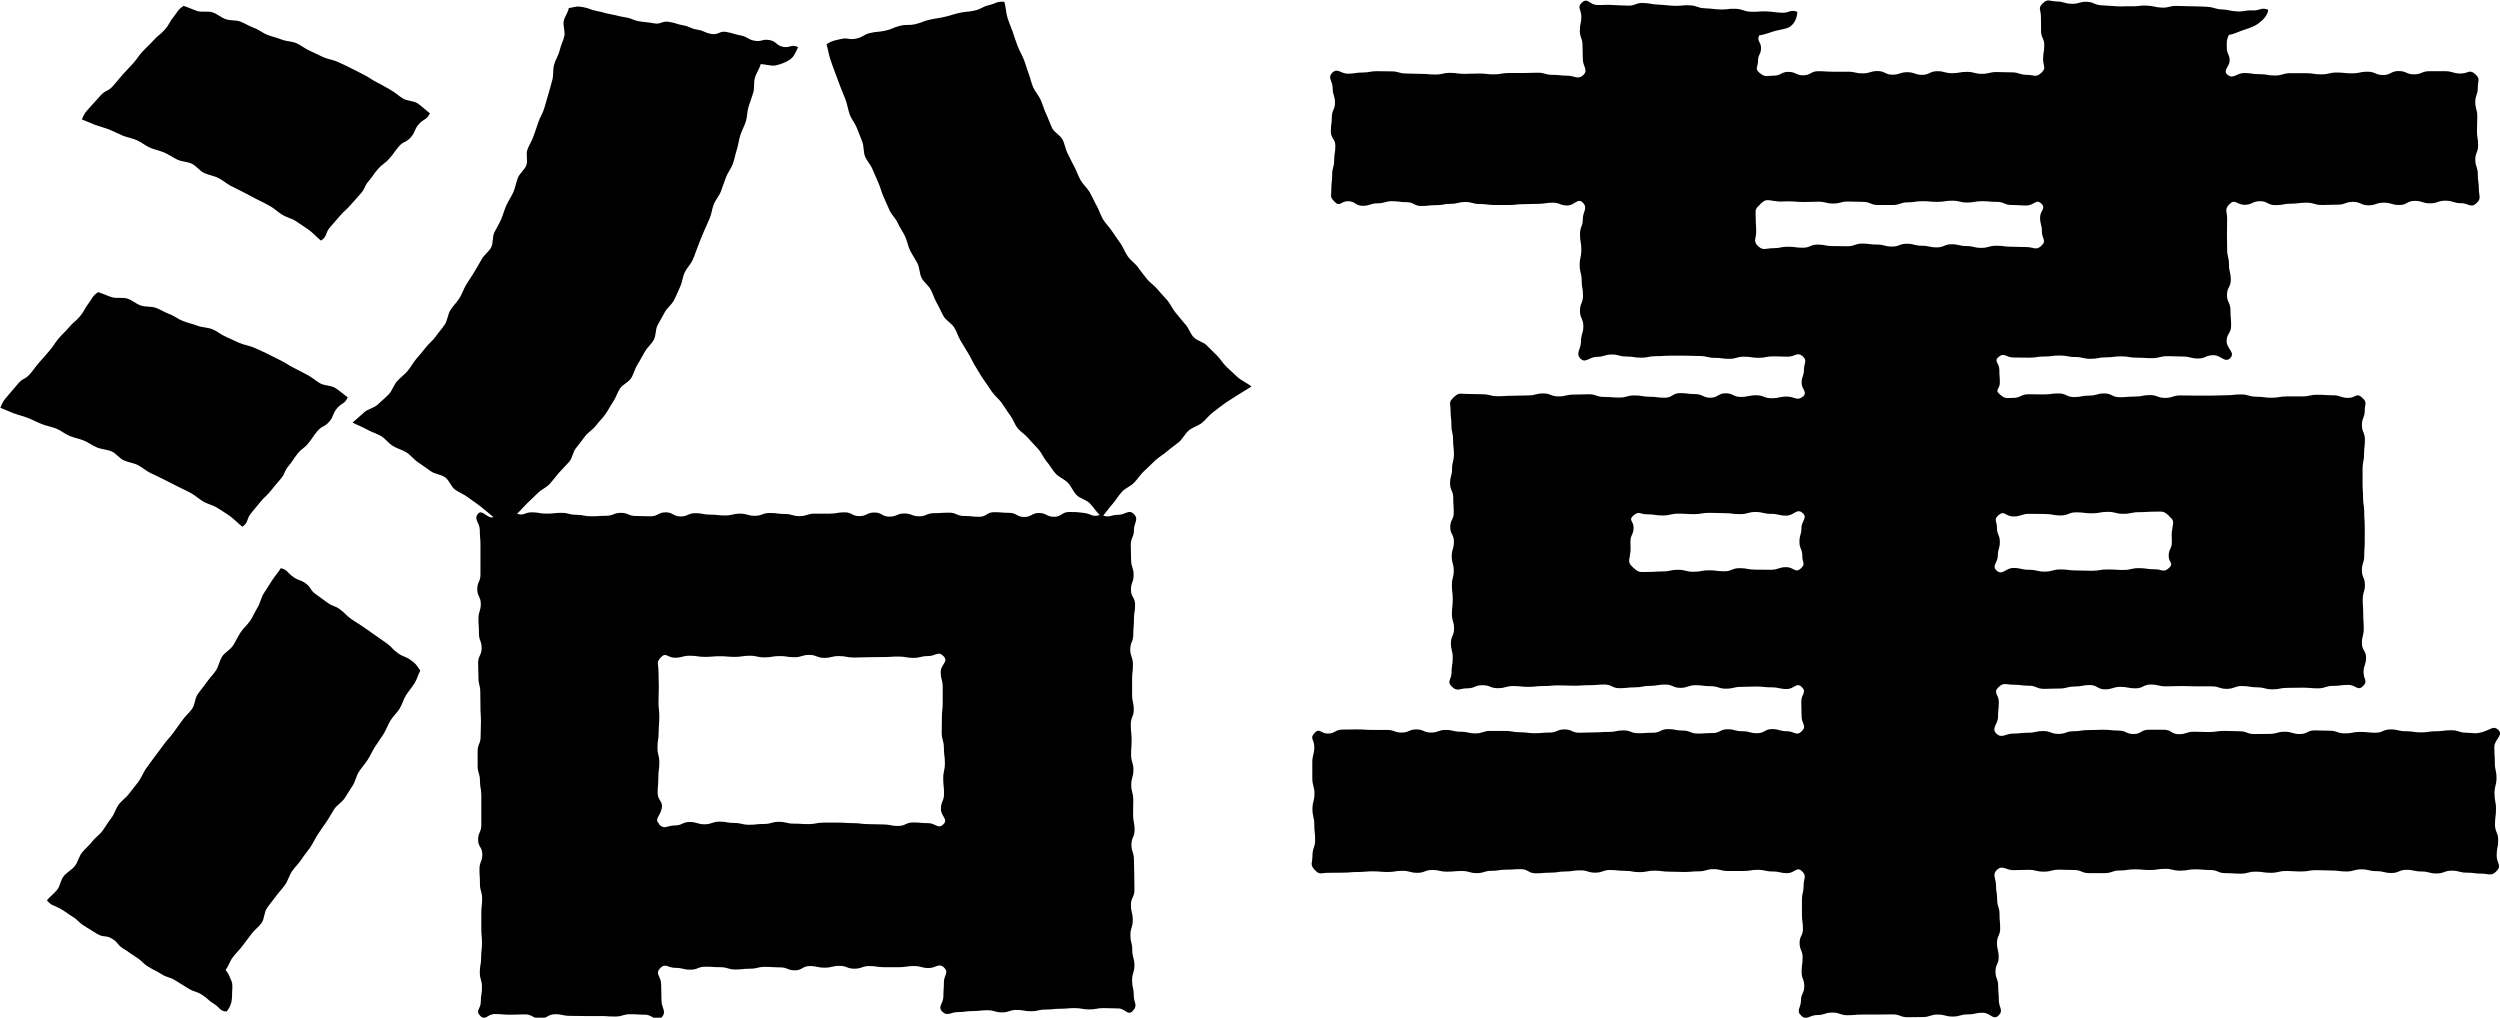<svg width="113" height="46" viewBox="0 0 113 46" fill="none" xmlns="http://www.w3.org/2000/svg">
<g clip-path="url(#clip0_169_1270)">
<path d="M4.446 13.21C4.657 13.27 4.839 13.367 5.057 13.435C5.276 13.502 5.533 13.427 5.752 13.495C5.971 13.562 6.144 13.734 6.363 13.809C6.582 13.884 6.831 13.839 7.043 13.914C7.254 13.989 7.45 14.123 7.662 14.198C7.873 14.273 8.054 14.43 8.273 14.512C8.492 14.595 8.711 14.64 8.922 14.722C9.134 14.804 9.383 14.797 9.594 14.879C9.805 14.961 9.987 15.126 10.198 15.216C10.409 15.306 10.606 15.411 10.817 15.5C11.028 15.59 11.262 15.62 11.474 15.71C11.685 15.8 11.889 15.897 12.093 15.994C12.296 16.092 12.5 16.204 12.704 16.301C12.908 16.398 13.097 16.541 13.3 16.638C13.504 16.735 13.708 16.855 13.904 16.952C14.108 17.057 14.282 17.222 14.47 17.327C14.674 17.439 14.954 17.416 15.142 17.529C15.346 17.648 15.542 17.843 15.716 17.955C15.588 18.27 15.452 18.195 15.233 18.457C15.014 18.719 15.104 18.794 14.886 19.055C14.667 19.317 14.561 19.228 14.342 19.49C14.123 19.752 14.153 19.774 13.934 20.036C13.716 20.298 13.655 20.253 13.444 20.515C13.232 20.777 13.263 20.799 13.044 21.061C12.825 21.323 12.908 21.383 12.689 21.645C12.47 21.907 12.463 21.9 12.251 22.169C12.04 22.439 12.002 22.409 11.783 22.671C11.564 22.933 11.564 22.933 11.345 23.202C11.126 23.471 11.24 23.621 10.953 23.808C10.787 23.681 10.56 23.442 10.364 23.307C10.19 23.187 10.002 23.067 9.798 22.94C9.617 22.828 9.375 22.783 9.179 22.663C8.99 22.551 8.824 22.394 8.62 22.281C8.417 22.169 8.22 22.087 8.016 21.982C7.813 21.877 7.616 21.78 7.413 21.675C7.209 21.57 7.013 21.48 6.809 21.383C6.605 21.286 6.439 21.129 6.235 21.024C6.031 20.919 5.797 20.904 5.593 20.807C5.39 20.71 5.246 20.493 5.042 20.403C4.839 20.313 4.589 20.313 4.378 20.223C4.167 20.133 3.986 19.991 3.782 19.909C3.578 19.826 3.344 19.789 3.133 19.699C2.921 19.609 2.748 19.452 2.536 19.37C2.325 19.288 2.099 19.25 1.887 19.168C1.676 19.085 1.472 18.973 1.261 18.891C1.049 18.808 0.823 18.756 0.619 18.681C0.415 18.606 0.226 18.509 0.015 18.434C0.136 18.12 0.159 18.12 0.377 17.858C0.596 17.596 0.596 17.596 0.823 17.334C1.049 17.072 1.147 17.154 1.366 16.892C1.585 16.631 1.57 16.616 1.797 16.354C2.023 16.092 2.031 16.099 2.249 15.837C2.468 15.575 2.438 15.553 2.657 15.291C2.876 15.029 2.906 15.051 3.125 14.789C3.344 14.527 3.389 14.565 3.616 14.295C3.842 14.026 3.789 13.989 4.001 13.712C4.212 13.435 4.159 13.397 4.446 13.195V13.21ZM2.121 40.693C2.265 40.521 2.423 40.409 2.574 40.229C2.725 40.05 2.733 39.788 2.876 39.608C3.019 39.428 3.238 39.324 3.382 39.144C3.525 38.964 3.563 38.717 3.706 38.538C3.85 38.358 4.031 38.216 4.167 38.036C4.303 37.857 4.506 37.73 4.642 37.542C4.778 37.355 4.884 37.161 5.027 36.981C5.171 36.801 5.224 36.562 5.359 36.375C5.495 36.188 5.699 36.06 5.835 35.873C5.971 35.686 6.122 35.522 6.258 35.334C6.394 35.147 6.469 34.93 6.597 34.743C6.726 34.556 6.869 34.384 6.997 34.197C7.126 34.01 7.277 33.837 7.405 33.65C7.533 33.463 7.707 33.306 7.835 33.119C7.964 32.932 8.107 32.752 8.235 32.565C8.364 32.378 8.545 32.228 8.681 32.041C8.817 31.854 8.802 31.577 8.93 31.39C9.058 31.203 9.209 31.031 9.337 30.844C9.466 30.657 9.632 30.499 9.76 30.305C9.888 30.11 9.919 29.863 10.04 29.676C10.16 29.489 10.409 29.369 10.53 29.182C10.651 28.995 10.749 28.778 10.87 28.591C10.991 28.404 11.179 28.247 11.308 28.059C11.436 27.872 11.519 27.655 11.64 27.461C11.761 27.266 11.798 27.019 11.919 26.825C12.04 26.63 12.168 26.443 12.289 26.248C12.41 26.054 12.576 25.874 12.697 25.679C13.006 25.769 12.968 25.866 13.232 26.061C13.497 26.256 13.55 26.181 13.814 26.368C14.078 26.555 14.002 26.667 14.267 26.854C14.531 27.041 14.531 27.041 14.795 27.236C15.059 27.431 15.112 27.356 15.376 27.55C15.64 27.745 15.61 27.79 15.874 27.977C16.139 28.164 16.154 28.149 16.418 28.336C16.682 28.523 16.69 28.516 16.954 28.711C17.218 28.905 17.226 28.89 17.49 29.085C17.754 29.279 17.716 29.332 17.98 29.519C18.245 29.706 18.297 29.646 18.562 29.833C18.826 30.02 18.803 30.043 18.999 30.312C18.886 30.507 18.864 30.679 18.743 30.874C18.622 31.068 18.471 31.233 18.35 31.427C18.23 31.622 18.177 31.847 18.056 32.041C17.935 32.236 17.754 32.386 17.641 32.58C17.527 32.775 17.452 32.992 17.331 33.186C17.21 33.381 17.075 33.561 16.954 33.748C16.833 33.935 16.742 34.152 16.622 34.339C16.501 34.526 16.342 34.698 16.222 34.885C16.101 35.072 16.063 35.319 15.942 35.507C15.822 35.694 15.701 35.888 15.58 36.075C15.459 36.263 15.225 36.39 15.104 36.577C14.984 36.764 14.878 36.966 14.75 37.153C14.621 37.34 14.493 37.52 14.365 37.715C14.236 37.909 14.153 38.111 14.025 38.298C13.897 38.485 13.746 38.657 13.625 38.845C13.504 39.032 13.331 39.189 13.202 39.376C13.074 39.563 13.021 39.795 12.893 39.982C12.764 40.169 12.598 40.334 12.47 40.514C12.342 40.693 12.191 40.865 12.062 41.053C11.934 41.24 11.957 41.524 11.828 41.711C11.7 41.898 11.496 42.033 11.368 42.213C11.24 42.392 11.089 42.572 10.96 42.752C10.832 42.931 10.658 43.088 10.523 43.268C10.387 43.448 10.326 43.672 10.198 43.844C10.326 43.994 10.387 44.166 10.455 44.323C10.538 44.518 10.492 44.698 10.492 44.855C10.492 45.191 10.477 45.431 10.243 45.723C9.904 45.693 9.972 45.558 9.677 45.379C9.383 45.199 9.42 45.147 9.134 44.967C8.847 44.787 8.802 44.855 8.507 44.675C8.213 44.495 8.213 44.495 7.926 44.316C7.639 44.136 7.586 44.211 7.299 44.031C7.013 43.852 6.99 43.874 6.703 43.695C6.416 43.515 6.454 43.455 6.16 43.268C5.865 43.081 5.88 43.066 5.586 42.886C5.291 42.707 5.359 42.609 5.065 42.43C4.771 42.25 4.688 42.392 4.393 42.213C4.099 42.033 4.099 42.033 3.812 41.853C3.525 41.674 3.555 41.606 3.269 41.427C2.982 41.247 2.989 41.217 2.687 41.053C2.385 40.888 2.34 40.955 2.114 40.686L2.121 40.693ZM8.288 0.262C8.5 0.329 8.681 0.419 8.9 0.494C9.119 0.569 9.375 0.486 9.594 0.554C9.813 0.621 9.987 0.793 10.206 0.868C10.424 0.943 10.666 0.898 10.877 0.98C11.089 1.063 11.277 1.19 11.489 1.265C11.7 1.34 11.881 1.497 12.093 1.579C12.304 1.661 12.53 1.706 12.734 1.789C12.938 1.871 13.195 1.864 13.399 1.953C13.602 2.043 13.784 2.2 13.995 2.29C14.206 2.38 14.402 2.492 14.606 2.582C14.81 2.672 15.052 2.702 15.255 2.792C15.459 2.881 15.671 2.986 15.867 3.083C16.063 3.181 16.274 3.293 16.471 3.39C16.667 3.488 16.856 3.637 17.059 3.735C17.263 3.832 17.46 3.959 17.656 4.064C17.86 4.176 18.026 4.341 18.214 4.453C18.418 4.573 18.69 4.55 18.871 4.67C19.067 4.797 19.256 4.992 19.43 5.119C19.294 5.434 19.158 5.351 18.931 5.613C18.705 5.875 18.796 5.943 18.569 6.205C18.343 6.467 18.237 6.369 18.018 6.631C17.799 6.893 17.822 6.916 17.595 7.17C17.369 7.425 17.316 7.38 17.09 7.634C16.863 7.889 16.893 7.919 16.674 8.173C16.456 8.427 16.524 8.495 16.305 8.749C16.086 9.004 16.071 9.004 15.852 9.258C15.633 9.513 15.595 9.49 15.369 9.752C15.142 10.014 15.142 10.014 14.916 10.276C14.689 10.538 14.803 10.688 14.508 10.875C14.342 10.748 14.123 10.501 13.927 10.366C13.753 10.246 13.565 10.119 13.368 9.992C13.187 9.872 12.953 9.827 12.757 9.707C12.568 9.595 12.41 9.43 12.213 9.318C12.017 9.206 11.821 9.116 11.617 9.011C11.413 8.906 11.225 8.809 11.021 8.697C10.817 8.585 10.621 8.502 10.424 8.398C10.228 8.293 10.062 8.136 9.858 8.038C9.654 7.941 9.42 7.911 9.217 7.814C9.013 7.716 8.877 7.499 8.673 7.402C8.469 7.305 8.22 7.312 8.016 7.215C7.813 7.118 7.631 6.983 7.42 6.893C7.209 6.803 6.982 6.766 6.779 6.676C6.575 6.586 6.394 6.429 6.19 6.339C5.986 6.249 5.752 6.212 5.548 6.13C5.344 6.047 5.141 5.935 4.929 5.853C4.718 5.77 4.499 5.718 4.295 5.643C4.091 5.568 3.903 5.471 3.699 5.396C3.835 5.082 3.857 5.082 4.084 4.827C4.31 4.573 4.318 4.573 4.544 4.318C4.771 4.064 4.876 4.146 5.103 3.892C5.329 3.637 5.322 3.622 5.548 3.368C5.775 3.113 5.79 3.121 6.016 2.866C6.243 2.612 6.212 2.582 6.446 2.328C6.68 2.073 6.703 2.088 6.929 1.834C7.156 1.579 7.201 1.609 7.435 1.355C7.669 1.1 7.616 1.048 7.835 0.778C8.054 0.509 8.009 0.464 8.296 0.269L8.288 0.262ZM49.706 23.277C49.54 23.127 49.412 22.895 49.246 22.738C49.08 22.581 48.816 22.536 48.657 22.371C48.499 22.206 48.416 21.974 48.265 21.817C48.114 21.66 47.865 21.57 47.714 21.406C47.563 21.241 47.457 21.031 47.314 20.867C47.17 20.702 47.087 20.478 46.936 20.305C46.785 20.133 46.627 19.984 46.483 19.811C46.34 19.639 46.129 19.52 45.993 19.347C45.857 19.175 45.789 18.943 45.653 18.764C45.517 18.584 45.404 18.389 45.276 18.21C45.147 18.03 44.959 17.888 44.83 17.701C44.702 17.514 44.581 17.327 44.453 17.147C44.324 16.967 44.219 16.765 44.098 16.578C43.977 16.391 43.894 16.181 43.773 15.987C43.653 15.792 43.547 15.605 43.426 15.411C43.305 15.216 43.252 14.999 43.132 14.804C43.011 14.61 42.769 14.497 42.656 14.303C42.543 14.108 42.46 13.899 42.347 13.704C42.233 13.509 42.173 13.285 42.067 13.09C41.962 12.896 41.75 12.754 41.652 12.552C41.554 12.349 41.569 12.095 41.464 11.893C41.358 11.691 41.23 11.511 41.131 11.309C41.033 11.107 41.003 10.875 40.905 10.673C40.807 10.471 40.671 10.291 40.58 10.082C40.49 9.872 40.301 9.715 40.211 9.513C40.12 9.311 40.029 9.101 39.939 8.899C39.848 8.697 39.795 8.472 39.705 8.27C39.614 8.068 39.524 7.859 39.441 7.657C39.358 7.454 39.184 7.275 39.101 7.073C39.018 6.871 39.056 6.609 38.973 6.399C38.89 6.19 38.806 5.98 38.724 5.77C38.641 5.561 38.482 5.381 38.407 5.172C38.331 4.962 38.301 4.73 38.225 4.521C38.15 4.311 38.052 4.109 37.976 3.899C37.901 3.69 37.818 3.48 37.742 3.271C37.667 3.061 37.584 2.851 37.516 2.634C37.448 2.417 37.425 2.208 37.357 1.998C37.652 1.819 37.667 1.849 37.999 1.766C38.331 1.684 38.361 1.819 38.701 1.744C39.041 1.669 39.01 1.564 39.343 1.489C39.675 1.414 39.69 1.459 40.022 1.385C40.354 1.31 40.346 1.25 40.678 1.167C41.011 1.085 41.033 1.167 41.365 1.093C41.698 1.018 41.69 0.965 42.022 0.891C42.354 0.816 42.362 0.838 42.694 0.763C43.026 0.688 43.026 0.659 43.358 0.584C43.69 0.509 43.706 0.554 44.045 0.479C44.385 0.404 44.362 0.314 44.702 0.232C45.041 0.15 45.049 0.052 45.396 0.082C45.464 0.292 45.472 0.591 45.54 0.808C45.608 1.025 45.698 1.22 45.774 1.437C45.849 1.654 45.91 1.864 45.993 2.073C46.076 2.283 46.189 2.477 46.272 2.679C46.355 2.881 46.408 3.106 46.491 3.316C46.574 3.525 46.612 3.75 46.702 3.952C46.793 4.154 46.959 4.326 47.049 4.535C47.14 4.745 47.193 4.962 47.291 5.164C47.389 5.366 47.457 5.583 47.555 5.785C47.653 5.988 47.917 6.107 48.023 6.302C48.129 6.496 48.151 6.736 48.257 6.938C48.363 7.14 48.453 7.342 48.559 7.537C48.665 7.731 48.733 7.956 48.846 8.151C48.959 8.345 49.14 8.495 49.254 8.689C49.367 8.884 49.45 9.094 49.563 9.288C49.676 9.483 49.737 9.707 49.85 9.902C49.963 10.097 50.137 10.254 50.258 10.441C50.378 10.628 50.514 10.808 50.642 10.995C50.771 11.182 50.846 11.399 50.975 11.586C51.103 11.773 51.307 11.9 51.435 12.08C51.563 12.26 51.707 12.439 51.843 12.611C51.978 12.784 52.19 12.911 52.326 13.083C52.462 13.255 52.628 13.412 52.771 13.584C52.914 13.757 52.998 13.973 53.148 14.146C53.3 14.318 53.428 14.497 53.579 14.662C53.73 14.827 53.798 15.074 53.949 15.238C54.1 15.403 54.379 15.448 54.538 15.605C54.696 15.762 54.855 15.919 55.013 16.077C55.172 16.234 55.285 16.443 55.451 16.593C55.617 16.743 55.775 16.9 55.941 17.05C56.108 17.199 56.394 17.327 56.568 17.469C56.387 17.589 56.123 17.738 55.926 17.866C55.745 17.993 55.549 18.098 55.36 18.232C55.172 18.367 55.005 18.502 54.817 18.644C54.628 18.786 54.507 18.973 54.326 19.115C54.145 19.258 53.903 19.31 53.73 19.46C53.556 19.609 53.458 19.841 53.284 19.984C53.111 20.126 52.922 20.253 52.748 20.403C52.575 20.552 52.371 20.665 52.205 20.822C52.039 20.979 51.88 21.144 51.714 21.293C51.548 21.443 51.428 21.645 51.269 21.81C51.111 21.974 50.869 22.064 50.718 22.221C50.559 22.394 50.446 22.596 50.303 22.76C50.144 22.94 50.001 23.142 49.865 23.307C50.182 23.404 50.205 23.269 50.544 23.269C50.884 23.269 51.02 23 51.254 23.239C51.488 23.479 51.254 23.621 51.254 23.958C51.254 24.295 51.111 24.295 51.111 24.631C51.111 24.968 51.126 24.968 51.126 25.305C51.126 25.642 51.239 25.642 51.239 25.986C51.239 26.331 51.118 26.323 51.118 26.66C51.118 26.997 51.307 26.997 51.307 27.333C51.307 27.67 51.254 27.67 51.254 28.007C51.254 28.344 51.224 28.344 51.224 28.681C51.224 29.017 51.088 29.017 51.088 29.354C51.088 29.691 51.209 29.691 51.209 30.035C51.209 30.38 51.171 30.372 51.171 30.716C51.171 31.061 51.171 31.053 51.171 31.398C51.171 31.742 51.246 31.734 51.246 32.071C51.246 32.408 51.111 32.408 51.111 32.752C51.111 33.096 51.148 33.089 51.148 33.433C51.148 33.778 51.126 33.77 51.126 34.114C51.126 34.459 51.231 34.451 51.231 34.795C51.231 35.14 51.133 35.132 51.133 35.477C51.133 35.821 51.224 35.813 51.224 36.158C51.224 36.502 51.216 36.495 51.216 36.831C51.216 37.168 51.284 37.168 51.284 37.505C51.284 37.842 51.141 37.842 51.141 38.178C51.141 38.515 51.254 38.515 51.254 38.86C51.254 39.204 51.269 39.196 51.269 39.541C51.269 39.885 51.276 39.877 51.276 40.222C51.276 40.566 51.118 40.559 51.118 40.903C51.118 41.247 51.201 41.24 51.201 41.584C51.201 41.928 51.095 41.921 51.095 42.265C51.095 42.609 51.178 42.602 51.178 42.946C51.178 43.291 51.276 43.291 51.276 43.627C51.276 43.964 51.171 43.972 51.171 44.308C51.171 44.645 51.246 44.653 51.246 44.989C51.246 45.326 51.443 45.431 51.209 45.685C50.975 45.94 50.869 45.581 50.544 45.581C50.22 45.581 50.22 45.566 49.888 45.566C49.556 45.566 49.556 45.626 49.231 45.626C48.906 45.626 48.899 45.566 48.574 45.566C48.25 45.566 48.242 45.596 47.917 45.596C47.593 45.596 47.585 45.633 47.261 45.633C46.936 45.633 46.929 45.708 46.604 45.708C46.279 45.708 46.272 45.648 45.947 45.648C45.623 45.648 45.615 45.76 45.291 45.76C44.966 45.76 44.959 45.663 44.634 45.663C44.309 45.663 44.302 45.7 43.97 45.7C43.638 45.7 43.638 45.745 43.305 45.745C42.973 45.745 42.83 45.955 42.596 45.73C42.362 45.506 42.641 45.364 42.641 45.042C42.641 44.72 42.664 44.72 42.664 44.398C42.664 44.076 42.905 43.957 42.671 43.732C42.437 43.508 42.309 43.755 41.977 43.755C41.645 43.755 41.637 43.665 41.305 43.665C40.973 43.665 40.965 43.717 40.633 43.717C40.301 43.717 40.294 43.717 39.961 43.717C39.629 43.717 39.622 43.665 39.29 43.665C38.958 43.665 38.958 43.785 38.618 43.785C38.278 43.785 38.286 43.657 37.946 43.657C37.606 43.657 37.606 43.739 37.274 43.739C36.942 43.739 36.934 43.665 36.602 43.665C36.27 43.665 36.263 43.859 35.931 43.859C35.598 43.859 35.591 43.725 35.259 43.725C34.927 43.725 34.919 43.702 34.579 43.702C34.24 43.702 34.24 43.785 33.908 43.785C33.575 43.785 33.568 43.822 33.236 43.822C32.904 43.822 32.896 43.717 32.564 43.717C32.232 43.717 32.224 43.695 31.885 43.695C31.545 43.695 31.545 43.829 31.205 43.829C30.866 43.829 30.866 43.747 30.526 43.747C30.186 43.747 30.073 43.515 29.839 43.762C29.59 44.024 29.884 44.129 29.884 44.488C29.884 44.847 29.899 44.847 29.899 45.214C29.899 45.581 30.156 45.723 29.899 45.992C29.673 46.239 29.507 45.865 29.167 45.865C28.828 45.865 28.828 45.843 28.488 45.843C28.148 45.843 28.148 45.947 27.808 45.947C27.469 45.947 27.469 45.925 27.129 45.925C26.789 45.925 26.789 45.925 26.45 45.925C26.11 45.925 26.11 45.917 25.77 45.917C25.431 45.917 25.431 45.843 25.091 45.843C24.751 45.843 24.751 46.037 24.412 46.037C24.072 46.037 24.072 45.85 23.732 45.85C23.393 45.85 23.393 45.865 23.053 45.865C22.713 45.865 22.713 45.835 22.366 45.835C22.019 45.835 21.951 46.157 21.709 45.917C21.468 45.678 21.732 45.611 21.732 45.281C21.732 44.952 21.785 44.952 21.785 44.615C21.785 44.278 21.687 44.286 21.687 43.949C21.687 43.612 21.747 43.62 21.747 43.283C21.747 42.946 21.785 42.954 21.785 42.617C21.785 42.28 21.755 42.288 21.755 41.951C21.755 41.614 21.755 41.621 21.755 41.285C21.755 40.948 21.792 40.955 21.792 40.618C21.792 40.282 21.694 40.289 21.694 39.952C21.694 39.616 21.672 39.623 21.672 39.286C21.672 38.949 21.8 38.957 21.8 38.62C21.8 38.283 21.611 38.291 21.611 37.954C21.611 37.617 21.755 37.625 21.755 37.288C21.755 36.951 21.755 36.959 21.755 36.622C21.755 36.285 21.755 36.292 21.755 35.956C21.755 35.619 21.694 35.626 21.694 35.289C21.694 34.953 21.589 34.96 21.589 34.623C21.589 34.287 21.589 34.294 21.589 33.957C21.589 33.62 21.724 33.628 21.724 33.291C21.724 32.954 21.739 32.962 21.739 32.625C21.739 32.288 21.717 32.296 21.717 31.959C21.717 31.622 21.709 31.63 21.709 31.293C21.709 30.956 21.626 30.963 21.626 30.627C21.626 30.29 21.611 30.29 21.611 29.96C21.611 29.631 21.77 29.631 21.77 29.294C21.77 28.958 21.649 28.965 21.649 28.628C21.649 28.291 21.626 28.291 21.626 27.962C21.626 27.633 21.732 27.625 21.732 27.296C21.732 26.967 21.573 26.967 21.573 26.63C21.573 26.293 21.717 26.301 21.717 25.964C21.717 25.627 21.717 25.627 21.717 25.298C21.717 24.968 21.717 24.961 21.717 24.631C21.717 24.302 21.687 24.295 21.687 23.958C21.687 23.621 21.392 23.471 21.611 23.217C21.8 23 22.026 23.464 22.306 23.374C22.14 23.239 21.906 23.037 21.717 22.888C21.543 22.753 21.347 22.626 21.158 22.483C20.97 22.341 20.758 22.266 20.57 22.132C20.381 21.997 20.313 21.712 20.124 21.578C19.935 21.443 19.671 21.436 19.475 21.301C19.279 21.166 19.105 21.031 18.909 20.904C18.713 20.777 18.569 20.575 18.381 20.455C18.192 20.335 17.95 20.276 17.754 20.156C17.558 20.036 17.414 19.819 17.218 19.707C17.014 19.587 16.78 19.527 16.591 19.415C16.38 19.295 16.123 19.198 15.935 19.1C16.108 18.958 16.297 18.779 16.471 18.629C16.644 18.479 16.909 18.442 17.075 18.285C17.241 18.127 17.414 17.985 17.573 17.821C17.731 17.656 17.792 17.409 17.943 17.237C18.094 17.065 18.282 16.937 18.426 16.765C18.569 16.593 18.675 16.391 18.818 16.219C18.962 16.047 19.113 15.882 19.248 15.702C19.384 15.523 19.573 15.388 19.701 15.201C19.83 15.014 19.988 14.849 20.109 14.662C20.23 14.475 20.237 14.213 20.358 14.018C20.479 13.824 20.645 13.674 20.766 13.479C20.887 13.285 20.954 13.068 21.068 12.873C21.181 12.679 21.317 12.499 21.43 12.305C21.543 12.11 21.664 11.923 21.77 11.721C21.875 11.519 22.094 11.384 22.2 11.182C22.306 10.98 22.245 10.71 22.343 10.508C22.442 10.306 22.562 10.119 22.653 9.909C22.744 9.7 22.796 9.483 22.887 9.281C22.977 9.079 23.113 8.892 23.204 8.682C23.294 8.472 23.325 8.248 23.408 8.038C23.491 7.829 23.717 7.672 23.793 7.462C23.868 7.252 23.762 6.975 23.838 6.766C23.913 6.556 24.049 6.362 24.117 6.152C24.185 5.943 24.268 5.733 24.336 5.516C24.404 5.299 24.54 5.112 24.6 4.895C24.661 4.678 24.729 4.461 24.789 4.244C24.849 4.027 24.917 3.809 24.97 3.592C25.023 3.375 24.985 3.136 25.046 2.919C25.106 2.702 25.242 2.507 25.295 2.283C25.348 2.058 25.453 1.856 25.506 1.639C25.559 1.422 25.431 1.167 25.483 0.943C25.536 0.718 25.665 0.591 25.71 0.367C26.035 0.314 26.042 0.262 26.359 0.322C26.676 0.382 26.669 0.441 26.993 0.501C27.318 0.561 27.31 0.591 27.635 0.651C27.959 0.711 27.952 0.733 28.276 0.786C28.601 0.838 28.586 0.913 28.91 0.965C29.235 1.018 29.243 0.995 29.56 1.055C29.877 1.115 29.915 0.935 30.239 0.988C30.564 1.04 30.556 1.085 30.881 1.145C31.205 1.205 31.19 1.287 31.515 1.34C31.839 1.392 31.824 1.474 32.149 1.534C32.473 1.594 32.511 1.385 32.836 1.444C33.16 1.504 33.153 1.542 33.477 1.602C33.802 1.661 33.779 1.781 34.104 1.841C34.428 1.901 34.459 1.751 34.783 1.811C35.108 1.871 35.078 2.058 35.402 2.118C35.727 2.178 35.78 1.976 36.074 2.133C35.983 2.32 35.893 2.567 35.704 2.694C35.538 2.807 35.304 2.904 35.062 2.956C34.866 2.994 34.625 2.911 34.383 2.896C34.33 3.113 34.179 3.308 34.119 3.525C34.059 3.742 34.111 3.982 34.044 4.199C33.975 4.416 33.9 4.618 33.832 4.835C33.764 5.052 33.779 5.284 33.711 5.494C33.643 5.703 33.53 5.905 33.462 6.115C33.394 6.324 33.372 6.556 33.304 6.766C33.236 6.975 33.198 7.2 33.123 7.41C33.047 7.619 32.889 7.806 32.813 8.016C32.738 8.225 32.662 8.435 32.587 8.645C32.511 8.854 32.345 9.026 32.262 9.236C32.179 9.445 32.164 9.677 32.073 9.879C31.983 10.082 31.892 10.291 31.802 10.493C31.711 10.695 31.636 10.912 31.552 11.114C31.469 11.316 31.401 11.541 31.311 11.743C31.22 11.945 31.047 12.11 30.949 12.312C30.851 12.514 30.843 12.754 30.745 12.956C30.647 13.158 30.571 13.367 30.465 13.569C30.36 13.771 30.156 13.914 30.05 14.108C29.945 14.303 29.831 14.497 29.726 14.692C29.62 14.887 29.658 15.164 29.552 15.358C29.447 15.553 29.258 15.702 29.145 15.897C29.031 16.092 28.933 16.294 28.812 16.481C28.692 16.668 28.646 16.907 28.526 17.095C28.405 17.282 28.141 17.379 28.02 17.566C27.899 17.753 27.839 17.978 27.71 18.165C27.582 18.352 27.484 18.554 27.356 18.734C27.227 18.913 27.061 19.07 26.925 19.25C26.789 19.43 26.578 19.542 26.442 19.722C26.306 19.901 26.178 20.081 26.035 20.253C25.891 20.425 25.876 20.702 25.733 20.867C25.589 21.031 25.423 21.189 25.272 21.361C25.121 21.533 24.993 21.712 24.842 21.877C24.691 22.042 24.457 22.132 24.306 22.289C24.155 22.446 23.981 22.596 23.823 22.753C23.664 22.91 23.536 23.067 23.37 23.224C23.695 23.322 23.702 23.157 24.034 23.157C24.366 23.157 24.374 23.217 24.706 23.217C25.038 23.217 25.046 23.18 25.378 23.18C25.71 23.18 25.718 23.269 26.05 23.269C26.382 23.269 26.389 23.337 26.721 23.337C27.054 23.337 27.061 23.314 27.393 23.314C27.725 23.314 27.733 23.18 28.065 23.18C28.397 23.18 28.405 23.322 28.737 23.322C29.069 23.322 29.077 23.337 29.409 23.337C29.741 23.337 29.748 23.157 30.088 23.157C30.428 23.157 30.428 23.344 30.76 23.344C31.092 23.344 31.1 23.195 31.432 23.195C31.764 23.195 31.771 23.262 32.103 23.262C32.436 23.262 32.443 23.299 32.775 23.299C33.108 23.299 33.115 23.217 33.447 23.217C33.779 23.217 33.787 23.314 34.119 23.314C34.451 23.314 34.459 23.187 34.798 23.187C35.138 23.187 35.138 23.232 35.47 23.232C35.802 23.232 35.81 23.329 36.142 23.329C36.474 23.329 36.482 23.217 36.814 23.217C37.146 23.217 37.153 23.217 37.493 23.217C37.833 23.217 37.833 23.157 38.172 23.157C38.512 23.157 38.512 23.329 38.844 23.329C39.176 23.329 39.184 23.165 39.524 23.165C39.863 23.165 39.863 23.352 40.203 23.352C40.543 23.352 40.543 23.209 40.875 23.209C41.207 23.209 41.215 23.337 41.547 23.337C41.879 23.337 41.886 23.195 42.218 23.195C42.55 23.195 42.558 23.172 42.898 23.172C43.237 23.172 43.237 23.322 43.577 23.322C43.917 23.322 43.917 23.359 44.257 23.359C44.596 23.359 44.596 23.15 44.936 23.15C45.276 23.15 45.276 23.18 45.615 23.18C45.955 23.18 45.955 23.367 46.295 23.367C46.634 23.367 46.634 23.187 46.966 23.187C47.298 23.187 47.306 23.359 47.646 23.359C47.985 23.359 47.985 23.142 48.325 23.142C48.665 23.142 48.68 23.142 49.012 23.187C49.344 23.232 49.367 23.382 49.691 23.284L49.706 23.277ZM29.801 37.273C30.035 37.512 30.164 37.31 30.503 37.31C30.843 37.31 30.843 37.153 31.175 37.153C31.507 37.153 31.515 37.258 31.847 37.258C32.179 37.258 32.187 37.138 32.519 37.138C32.851 37.138 32.858 37.198 33.191 37.198C33.523 37.198 33.523 37.28 33.862 37.28C34.202 37.28 34.194 37.243 34.534 37.243C34.874 37.243 34.874 37.146 35.206 37.146C35.538 37.146 35.546 37.228 35.878 37.228C36.21 37.228 36.217 37.25 36.55 37.25C36.882 37.25 36.889 37.183 37.221 37.183C37.553 37.183 37.561 37.183 37.901 37.183C38.24 37.183 38.24 37.206 38.572 37.206C38.905 37.206 38.912 37.25 39.244 37.25C39.577 37.25 39.584 37.265 39.916 37.265C40.248 37.265 40.256 37.333 40.596 37.333C40.935 37.333 40.935 37.176 41.275 37.176C41.614 37.176 41.614 37.206 41.954 37.206C42.294 37.206 42.407 37.497 42.641 37.258C42.875 37.018 42.528 36.906 42.528 36.562C42.528 36.218 42.671 36.218 42.671 35.873C42.671 35.529 42.634 35.529 42.634 35.185C42.634 34.84 42.709 34.84 42.709 34.496C42.709 34.152 42.664 34.152 42.664 33.808C42.664 33.463 42.566 33.463 42.566 33.119C42.566 32.775 42.573 32.775 42.573 32.438C42.573 32.101 42.611 32.094 42.611 31.749C42.611 31.405 42.611 31.405 42.611 31.061C42.611 30.716 42.52 30.716 42.52 30.372C42.52 30.028 42.89 29.916 42.649 29.661C42.407 29.407 42.294 29.654 41.954 29.654C41.614 29.654 41.614 29.736 41.282 29.736C40.95 29.736 40.943 29.676 40.611 29.676C40.279 29.676 40.271 29.698 39.939 29.698C39.607 29.698 39.599 29.706 39.267 29.706C38.935 29.706 38.935 29.721 38.595 29.721C38.255 29.721 38.263 29.654 37.923 29.654C37.584 29.654 37.584 29.736 37.252 29.736C36.919 29.736 36.912 29.601 36.58 29.601C36.248 29.601 36.24 29.706 35.908 29.706C35.576 29.706 35.568 29.654 35.236 29.654C34.904 29.654 34.896 29.713 34.557 29.713C34.217 29.713 34.217 29.639 33.885 29.639C33.553 29.639 33.545 29.691 33.213 29.691C32.881 29.691 32.873 29.661 32.541 29.661C32.209 29.661 32.202 29.691 31.862 29.691C31.522 29.691 31.522 29.639 31.183 29.639C30.843 29.639 30.843 29.729 30.503 29.729C30.164 29.729 30.111 29.466 29.877 29.706C29.643 29.945 29.764 29.998 29.764 30.342C29.764 30.686 29.779 30.686 29.779 31.031C29.779 31.375 29.764 31.375 29.764 31.719C29.764 32.064 29.801 32.064 29.801 32.408C29.801 32.752 29.771 32.752 29.771 33.096C29.771 33.441 29.718 33.441 29.718 33.785C29.718 34.129 29.801 34.129 29.801 34.466C29.801 34.803 29.756 34.81 29.756 35.155C29.756 35.499 29.726 35.499 29.726 35.843C29.726 36.188 29.99 36.218 29.907 36.554C29.824 36.929 29.56 37.004 29.801 37.25V37.273Z" fill="black"/>
<path d="M112.925 32.992C113.174 33.239 112.744 33.411 112.744 33.763C112.744 34.115 112.766 34.115 112.766 34.466C112.766 34.818 112.842 34.818 112.842 35.162C112.842 35.507 112.751 35.514 112.751 35.866C112.751 36.218 112.819 36.218 112.819 36.562C112.819 36.906 112.774 36.914 112.774 37.266C112.774 37.617 112.917 37.617 112.917 37.969C112.917 38.321 112.849 38.321 112.849 38.673C112.849 39.024 113.091 39.114 112.849 39.369C112.608 39.623 112.517 39.489 112.177 39.489C111.838 39.489 111.838 39.444 111.498 39.444C111.158 39.444 111.158 39.354 110.819 39.354C110.479 39.354 110.479 39.481 110.132 39.481C109.785 39.481 109.792 39.391 109.452 39.391C109.113 39.391 109.113 39.316 108.773 39.316C108.433 39.316 108.433 39.459 108.094 39.459C107.754 39.459 107.754 39.376 107.414 39.376C107.075 39.376 107.075 39.294 106.735 39.294C106.395 39.294 106.395 39.391 106.056 39.391C105.716 39.391 105.716 39.346 105.369 39.346C105.022 39.346 105.029 39.331 104.689 39.331C104.35 39.331 104.35 39.391 104.01 39.391C103.67 39.391 103.67 39.369 103.331 39.369C102.991 39.369 102.991 39.451 102.644 39.451C102.297 39.451 102.304 39.399 101.957 39.399C101.61 39.399 101.617 39.489 101.278 39.489C100.938 39.489 100.938 39.466 100.591 39.466C100.243 39.466 100.251 39.324 99.904 39.324C99.556 39.324 99.564 39.294 99.224 39.294C98.885 39.294 98.885 39.354 98.545 39.354C98.205 39.354 98.205 39.271 97.866 39.271C97.526 39.271 97.526 39.324 97.179 39.324C96.832 39.324 96.839 39.294 96.492 39.294C96.145 39.294 96.152 39.346 95.805 39.346C95.458 39.346 95.465 39.466 95.118 39.466C94.771 39.466 94.778 39.466 94.431 39.466C94.084 39.466 94.091 39.324 93.744 39.324C93.397 39.324 93.404 39.309 93.065 39.309C92.725 39.309 92.725 39.399 92.378 39.399C92.031 39.399 92.031 39.316 91.691 39.316C91.351 39.316 91.344 39.331 91.004 39.331C90.664 39.331 90.513 39.084 90.264 39.316C90.03 39.541 90.219 39.691 90.219 40.012C90.219 40.334 90.272 40.334 90.272 40.663C90.272 40.993 90.378 40.985 90.378 41.315C90.378 41.644 90.408 41.636 90.408 41.966C90.408 42.295 90.264 42.288 90.264 42.617C90.264 42.946 90.34 42.939 90.34 43.261C90.34 43.583 90.196 43.583 90.196 43.912C90.196 44.241 90.317 44.241 90.317 44.563C90.317 44.885 90.347 44.892 90.347 45.214C90.347 45.536 90.574 45.671 90.332 45.903C90.091 46.135 89.962 45.776 89.623 45.776C89.283 45.776 89.283 45.85 88.943 45.85C88.604 45.85 88.604 45.948 88.264 45.948C87.924 45.948 87.924 45.858 87.585 45.858C87.245 45.858 87.245 45.97 86.905 45.97C86.566 45.97 86.566 45.978 86.226 45.978C85.886 45.978 85.886 45.85 85.547 45.85C85.207 45.85 85.207 45.858 84.867 45.858C84.528 45.858 84.528 45.858 84.188 45.858C83.848 45.858 83.848 45.888 83.508 45.888C83.169 45.888 83.169 45.768 82.822 45.768C82.474 45.768 82.482 45.88 82.135 45.88C81.787 45.88 81.667 46.142 81.418 45.91C81.168 45.678 81.403 45.551 81.403 45.229C81.403 44.907 81.553 44.907 81.553 44.578C81.553 44.249 81.433 44.256 81.433 43.927C81.433 43.597 81.478 43.605 81.478 43.276C81.478 42.946 81.342 42.954 81.342 42.624C81.342 42.295 81.493 42.303 81.493 41.981C81.493 41.659 81.448 41.659 81.448 41.33C81.448 41 81.448 41 81.448 40.678C81.448 40.357 81.523 40.349 81.523 40.027C81.523 39.706 81.682 39.601 81.448 39.376C81.214 39.152 81.116 39.466 80.784 39.466C80.451 39.466 80.451 39.391 80.119 39.391C79.787 39.391 79.787 39.316 79.455 39.316C79.123 39.316 79.123 39.369 78.783 39.369C78.444 39.369 78.451 39.369 78.111 39.369C77.772 39.369 77.779 39.286 77.447 39.286C77.115 39.286 77.115 39.384 76.783 39.384C76.451 39.384 76.451 39.414 76.119 39.414C75.786 39.414 75.787 39.399 75.454 39.399C75.122 39.399 75.122 39.354 74.782 39.354C74.443 39.354 74.45 39.421 74.111 39.421C73.771 39.421 73.779 39.361 73.439 39.361C73.099 39.361 73.107 39.324 72.775 39.324C72.442 39.324 72.442 39.444 72.103 39.444C71.763 39.444 71.771 39.339 71.431 39.339C71.091 39.339 71.099 39.391 70.759 39.391C70.419 39.391 70.427 39.444 70.087 39.444C69.748 39.444 69.755 39.474 69.416 39.474C69.076 39.474 69.083 39.286 68.744 39.286C68.404 39.286 68.412 39.309 68.079 39.309C67.747 39.309 67.747 39.361 67.415 39.361C67.083 39.361 67.083 39.466 66.751 39.466C66.419 39.466 66.419 39.369 66.079 39.369C65.74 39.369 65.747 39.399 65.407 39.399C65.068 39.399 65.075 39.324 64.736 39.324C64.396 39.324 64.403 39.451 64.064 39.451C63.724 39.451 63.732 39.361 63.392 39.361C63.052 39.361 63.06 39.414 62.72 39.414C62.38 39.414 62.388 39.384 62.048 39.384C61.709 39.384 61.709 39.414 61.377 39.414C61.044 39.414 61.037 39.444 60.705 39.444C60.373 39.444 60.365 39.451 60.033 39.451C59.701 39.451 59.648 39.563 59.422 39.316C59.195 39.069 59.323 39.024 59.323 38.673C59.323 38.321 59.444 38.321 59.444 37.969C59.444 37.617 59.406 37.617 59.406 37.273C59.406 36.929 59.323 36.921 59.323 36.569C59.323 36.218 59.414 36.218 59.414 35.873C59.414 35.529 59.316 35.522 59.316 35.17C59.316 34.818 59.316 34.818 59.316 34.466C59.316 34.115 59.406 34.115 59.406 33.763C59.406 33.411 59.18 33.381 59.422 33.127C59.648 32.887 59.686 33.157 60.018 33.157C60.35 33.157 60.35 32.977 60.682 32.977C61.014 32.977 61.014 32.969 61.346 32.969C61.678 32.969 61.678 32.992 62.018 32.992C62.358 32.992 62.35 32.992 62.69 32.992C63.03 32.992 63.022 33.112 63.354 33.112C63.686 33.112 63.686 32.969 64.018 32.969C64.351 32.969 64.351 33.112 64.683 33.112C65.015 33.112 65.015 32.992 65.347 32.992C65.679 32.992 65.679 33.074 66.019 33.074C66.359 33.074 66.351 33.149 66.691 33.149C67.03 33.149 67.023 33.037 67.362 33.037C67.702 33.037 67.695 33.037 68.027 33.037C68.359 33.037 68.359 33.097 68.698 33.097C69.038 33.097 69.031 33.142 69.37 33.142C69.71 33.142 69.702 33.112 70.042 33.112C70.382 33.112 70.374 32.969 70.714 32.969C71.054 32.969 71.046 33.119 71.386 33.119C71.725 33.119 71.718 33.104 72.058 33.104C72.397 33.104 72.39 33.082 72.722 33.082C73.054 33.082 73.054 33.014 73.386 33.014C73.718 33.014 73.718 33.142 74.05 33.142C74.382 33.142 74.382 33.119 74.722 33.119C75.062 33.119 75.054 32.955 75.394 32.955C75.734 32.955 75.726 33.022 76.066 33.022C76.405 33.022 76.398 33.157 76.738 33.157C77.077 33.157 77.07 33.134 77.409 33.134C77.749 33.134 77.742 32.962 78.081 32.962C78.421 32.962 78.413 33.052 78.753 33.052C79.093 33.052 79.093 33.142 79.425 33.142C79.757 33.142 79.764 32.955 80.097 32.955C80.429 32.955 80.436 33.052 80.768 33.052C81.1 33.052 81.199 33.291 81.44 33.052C81.682 32.812 81.433 32.722 81.433 32.386C81.433 32.049 81.418 32.049 81.418 31.712C81.418 31.375 81.682 31.285 81.44 31.053C81.199 30.821 81.108 31.143 80.761 31.143C80.414 31.143 80.414 31.068 80.074 31.068C79.734 31.068 79.727 31.031 79.387 31.031C79.047 31.031 79.04 31.046 78.7 31.046C78.361 31.046 78.353 31.128 78.013 31.128C77.674 31.128 77.666 31.016 77.326 31.016C76.987 31.016 76.979 30.971 76.639 30.971C76.3 30.971 76.292 31.091 75.953 31.091C75.613 31.091 75.605 30.941 75.266 30.941C74.926 30.941 74.926 31.001 74.579 31.001C74.231 31.001 74.239 31.068 73.892 31.068C73.545 31.068 73.552 31.106 73.205 31.106C72.858 31.106 72.858 30.941 72.518 30.941C72.178 30.941 72.171 30.971 71.831 30.971C71.491 30.971 71.484 30.994 71.144 30.994C70.805 30.994 70.797 30.979 70.457 30.979C70.118 30.979 70.11 31.009 69.77 31.009C69.431 31.009 69.423 31.046 69.083 31.046C68.744 31.046 68.736 31.009 68.397 31.009C68.057 31.009 68.049 31.106 67.702 31.106C67.355 31.106 67.355 30.971 67.008 30.971C66.66 30.971 66.66 31.113 66.313 31.113C65.966 31.113 65.875 31.278 65.626 31.038C65.377 30.799 65.611 30.717 65.611 30.387C65.611 30.058 65.664 30.058 65.664 29.729C65.664 29.399 65.581 29.399 65.581 29.07C65.581 28.741 65.724 28.741 65.724 28.411C65.724 28.082 65.626 28.082 65.626 27.753C65.626 27.423 65.664 27.423 65.664 27.094C65.664 26.765 65.626 26.765 65.626 26.443C65.626 26.121 65.709 26.114 65.709 25.792C65.709 25.47 65.619 25.462 65.619 25.141C65.619 24.819 65.717 24.811 65.717 24.482C65.717 24.153 65.551 24.153 65.551 23.823C65.551 23.494 65.709 23.494 65.709 23.165C65.709 22.835 65.687 22.835 65.687 22.506C65.687 22.177 65.543 22.177 65.543 21.847C65.543 21.518 65.634 21.518 65.634 21.189C65.634 20.859 65.717 20.859 65.717 20.53C65.717 20.201 65.679 20.201 65.679 19.872C65.679 19.542 65.604 19.542 65.604 19.213C65.604 18.884 65.566 18.884 65.566 18.554C65.566 18.225 65.46 18.195 65.702 17.963C65.943 17.731 65.974 17.806 66.321 17.806C66.668 17.806 66.668 17.821 67.008 17.821C67.347 17.821 67.355 17.91 67.695 17.91C68.034 17.91 68.042 17.888 68.381 17.888C68.721 17.888 68.729 17.873 69.068 17.873C69.408 17.873 69.416 17.783 69.755 17.783C70.095 17.783 70.103 17.918 70.442 17.918C70.782 17.918 70.789 17.836 71.129 17.836C71.469 17.836 71.476 17.821 71.816 17.821C72.156 17.821 72.156 17.941 72.503 17.941C72.85 17.941 72.843 17.97 73.19 17.97C73.537 17.97 73.529 17.873 73.877 17.873C74.224 17.873 74.224 17.933 74.564 17.933C74.903 17.933 74.911 17.978 75.251 17.978C75.59 17.978 75.598 17.768 75.937 17.768C76.277 17.768 76.285 17.813 76.624 17.813C76.964 17.813 76.972 17.978 77.311 17.978C77.651 17.978 77.659 17.776 77.998 17.776C78.338 17.776 78.345 17.941 78.685 17.941C79.025 17.941 79.032 17.866 79.379 17.866C79.727 17.866 79.727 18 80.074 18C80.421 18 80.421 17.925 80.768 17.925C81.116 17.925 81.229 18.143 81.493 17.925C81.719 17.731 81.433 17.596 81.433 17.304C81.433 17.012 81.538 17.005 81.538 16.713C81.538 16.421 81.704 16.301 81.486 16.107C81.236 15.89 81.138 16.122 80.814 16.122C80.489 16.122 80.482 16.107 80.149 16.107C79.817 16.107 79.817 16.174 79.493 16.174C79.168 16.174 79.161 16.122 78.829 16.122C78.496 16.122 78.496 16.219 78.164 16.219C77.832 16.219 77.832 16.174 77.5 16.174C77.168 16.174 77.168 16.092 76.836 16.092C76.504 16.092 76.504 16.077 76.171 16.077C75.839 16.077 75.839 16.077 75.507 16.077C75.175 16.077 75.175 16.099 74.843 16.099C74.511 16.099 74.511 16.167 74.179 16.167C73.847 16.167 73.847 16.114 73.514 16.114C73.182 16.114 73.182 16.024 72.85 16.024C72.518 16.024 72.518 16.129 72.178 16.129C71.839 16.129 71.657 16.444 71.431 16.204C71.205 15.965 71.461 15.785 71.461 15.433C71.461 15.081 71.567 15.089 71.567 14.745C71.567 14.4 71.416 14.4 71.416 14.049C71.416 13.697 71.552 13.704 71.552 13.36C71.552 13.016 71.491 13.016 71.491 12.671C71.491 12.327 71.401 12.327 71.401 11.983C71.401 11.639 71.476 11.639 71.476 11.287C71.476 10.935 71.416 10.942 71.416 10.591C71.416 10.239 71.544 10.239 71.544 9.895C71.544 9.55 71.786 9.416 71.544 9.161C71.318 8.922 71.174 9.288 70.842 9.288C70.51 9.288 70.51 9.161 70.186 9.161C69.861 9.161 69.853 9.213 69.521 9.213C69.189 9.213 69.189 9.228 68.865 9.228C68.54 9.228 68.532 9.266 68.208 9.266C67.883 9.266 67.876 9.266 67.551 9.266C67.227 9.266 67.219 9.221 66.887 9.221C66.555 9.221 66.555 9.131 66.23 9.131C65.906 9.131 65.898 9.213 65.573 9.213C65.249 9.213 65.241 9.273 64.909 9.273C64.577 9.273 64.577 9.311 64.245 9.311C63.913 9.311 63.913 9.139 63.581 9.139C63.248 9.139 63.248 9.094 62.924 9.094C62.599 9.094 62.592 9.191 62.26 9.191C61.928 9.191 61.928 9.303 61.595 9.303C61.263 9.303 61.263 9.094 60.931 9.094C60.599 9.094 60.569 9.363 60.335 9.131C60.101 8.899 60.176 8.877 60.176 8.547C60.176 8.218 60.214 8.218 60.214 7.896C60.214 7.574 60.305 7.567 60.305 7.245C60.305 6.923 60.358 6.923 60.358 6.594C60.358 6.265 60.154 6.272 60.154 5.943C60.154 5.613 60.199 5.613 60.199 5.292C60.199 4.97 60.342 4.962 60.342 4.64C60.342 4.319 60.237 4.311 60.237 3.982C60.237 3.652 59.988 3.518 60.222 3.286C60.456 3.054 60.592 3.331 60.924 3.331C61.256 3.331 61.256 3.278 61.58 3.278C61.905 3.278 61.912 3.218 62.245 3.218C62.577 3.218 62.577 3.226 62.901 3.226C63.226 3.226 63.233 3.323 63.558 3.323C63.883 3.323 63.89 3.338 64.215 3.338C64.539 3.338 64.547 3.368 64.879 3.368C65.211 3.368 65.211 3.293 65.536 3.293C65.86 3.293 65.868 3.338 66.192 3.338C66.517 3.338 66.525 3.323 66.857 3.323C67.189 3.323 67.189 3.361 67.521 3.361C67.853 3.361 67.853 3.301 68.185 3.301C68.517 3.301 68.517 3.301 68.842 3.301C69.166 3.301 69.174 3.286 69.506 3.286C69.838 3.286 69.838 3.383 70.17 3.383C70.503 3.383 70.502 3.42 70.835 3.42C71.167 3.42 71.333 3.623 71.567 3.391C71.801 3.159 71.544 3.001 71.544 2.679C71.544 2.358 71.529 2.358 71.529 2.036C71.529 1.714 71.408 1.714 71.408 1.392C71.408 1.07 71.476 1.07 71.476 0.748C71.476 0.427 71.265 0.329 71.507 0.112C71.763 -0.12 71.839 0.21 72.186 0.225C72.533 0.24 72.533 0.202 72.88 0.225C73.228 0.247 73.228 0.24 73.575 0.254C73.922 0.269 73.93 0.12 74.277 0.135C74.624 0.15 74.624 0.195 74.971 0.21C75.318 0.225 75.318 0.247 75.666 0.262C76.013 0.277 76.013 0.225 76.368 0.24C76.722 0.254 76.707 0.359 77.055 0.374C77.402 0.389 77.402 0.412 77.749 0.427C78.096 0.442 78.096 0.382 78.444 0.397C78.791 0.412 78.791 0.516 79.138 0.531C79.485 0.546 79.485 0.501 79.84 0.516C80.195 0.531 80.187 0.561 80.542 0.576C80.897 0.591 80.919 0.404 81.244 0.539C81.221 0.778 81.146 1.033 80.919 1.198C80.761 1.317 80.489 1.325 80.202 1.407C79.999 1.467 79.795 1.557 79.515 1.602C79.395 1.864 79.598 1.879 79.598 2.171C79.598 2.462 79.463 2.462 79.463 2.747C79.463 3.031 79.304 3.099 79.523 3.286C79.78 3.503 79.825 3.42 80.165 3.42C80.504 3.42 80.504 3.248 80.836 3.248C81.168 3.248 81.176 3.405 81.508 3.405C81.84 3.405 81.848 3.218 82.18 3.218C82.512 3.218 82.52 3.241 82.852 3.241C83.184 3.241 83.184 3.241 83.524 3.241C83.863 3.241 83.856 3.316 84.195 3.316C84.535 3.316 84.535 3.211 84.867 3.211C85.199 3.211 85.207 3.376 85.539 3.376C85.871 3.376 85.879 3.263 86.211 3.263C86.543 3.263 86.55 3.383 86.883 3.383C87.215 3.383 87.222 3.218 87.562 3.218C87.902 3.218 87.902 3.308 88.234 3.308C88.566 3.308 88.573 3.248 88.906 3.248C89.238 3.248 89.245 3.338 89.577 3.338C89.91 3.338 89.917 3.256 90.257 3.256C90.597 3.256 90.597 3.271 90.936 3.271C91.276 3.271 91.276 3.383 91.615 3.383C91.955 3.383 92.016 3.525 92.265 3.293C92.514 3.061 92.348 3.009 92.348 2.687C92.348 2.365 92.401 2.365 92.401 2.043C92.401 1.721 92.257 1.721 92.257 1.4C92.257 1.078 92.25 1.078 92.25 0.756C92.25 0.434 92.099 0.374 92.333 0.15C92.567 -0.075 92.635 0.06 92.974 0.067C93.314 0.075 93.306 0.165 93.646 0.172C93.986 0.18 93.986 0.067 94.325 0.082C94.665 0.097 94.657 0.225 94.997 0.24C95.337 0.254 95.337 0.269 95.677 0.284C96.016 0.299 96.016 0.277 96.356 0.284C96.696 0.292 96.696 0.24 97.035 0.254C97.375 0.269 97.375 0.329 97.715 0.344C98.054 0.359 98.062 0.254 98.402 0.269C98.741 0.284 98.741 0.269 99.081 0.284C99.421 0.299 99.421 0.284 99.76 0.307C100.1 0.329 100.1 0.412 100.44 0.427C100.779 0.442 100.779 0.501 101.119 0.516C101.459 0.531 101.466 0.457 101.806 0.472C102.146 0.487 102.206 0.314 102.523 0.442C102.5 0.681 102.304 0.898 102.078 1.063C101.912 1.183 101.715 1.257 101.436 1.347C101.232 1.407 101.013 1.534 100.742 1.579C100.628 1.841 100.651 1.864 100.651 2.156C100.651 2.447 100.779 2.447 100.779 2.732C100.779 3.016 100.455 3.188 100.681 3.376C100.945 3.6 101.089 3.301 101.436 3.301C101.783 3.301 101.783 3.353 102.138 3.353C102.493 3.353 102.485 3.413 102.832 3.413C103.18 3.413 103.18 3.308 103.527 3.308C103.874 3.308 103.874 3.308 104.221 3.308C104.569 3.308 104.569 3.361 104.923 3.361C105.278 3.361 105.271 3.278 105.618 3.278C105.965 3.278 105.965 3.316 106.312 3.316C106.66 3.316 106.66 3.241 107.014 3.241C107.369 3.241 107.362 3.391 107.716 3.391C108.071 3.391 108.064 3.211 108.418 3.211C108.773 3.211 108.766 3.361 109.113 3.361C109.46 3.361 109.46 3.218 109.815 3.218C110.17 3.218 110.17 3.218 110.517 3.218C110.864 3.218 110.872 3.323 111.219 3.323C111.566 3.323 111.619 3.114 111.883 3.353C112.125 3.578 111.996 3.63 111.996 3.959C111.996 4.289 111.883 4.289 111.883 4.611C111.883 4.932 111.974 4.94 111.974 5.262C111.974 5.583 111.959 5.583 111.959 5.913C111.959 6.242 112.011 6.235 112.011 6.564C112.011 6.893 111.883 6.893 111.883 7.215C111.883 7.537 111.996 7.544 111.996 7.866C111.996 8.188 112.042 8.196 112.042 8.525C112.042 8.854 112.177 8.959 111.936 9.184C111.679 9.423 111.581 9.184 111.234 9.184C110.887 9.184 110.887 9.071 110.532 9.071C110.177 9.071 110.185 9.191 109.837 9.191C109.49 9.191 109.49 9.079 109.143 9.079C108.796 9.079 108.796 9.266 108.449 9.266C108.101 9.266 108.101 9.161 107.747 9.161C107.392 9.161 107.399 9.281 107.052 9.281C106.705 9.281 106.705 9.124 106.358 9.124C106.01 9.124 106.01 9.251 105.656 9.251C105.301 9.251 105.308 9.266 104.954 9.266C104.599 9.266 104.606 9.161 104.252 9.161C103.897 9.161 103.904 9.206 103.557 9.206C103.21 9.206 103.21 9.273 102.855 9.273C102.5 9.273 102.5 9.094 102.153 9.094C101.806 9.094 101.798 9.258 101.451 9.258C101.104 9.258 101.028 8.974 100.779 9.221C100.53 9.468 100.666 9.535 100.666 9.88C100.666 10.224 100.659 10.224 100.659 10.568C100.659 10.912 100.666 10.912 100.666 11.264C100.666 11.616 100.749 11.609 100.749 11.953C100.749 12.297 100.832 12.297 100.832 12.641C100.832 12.986 100.659 12.986 100.659 13.33C100.659 13.674 100.817 13.674 100.817 14.026C100.817 14.378 100.847 14.37 100.847 14.722C100.847 15.074 100.643 15.074 100.643 15.418C100.643 15.762 101.051 15.935 100.81 16.182C100.568 16.429 100.394 16.054 100.047 16.054C99.7 16.054 99.7 16.204 99.353 16.204C99.005 16.204 99.005 16.114 98.658 16.114C98.311 16.114 98.311 16.099 97.964 16.099C97.617 16.099 97.617 16.189 97.269 16.189C96.922 16.189 96.922 16.167 96.575 16.167C96.228 16.167 96.228 16.107 95.88 16.107C95.533 16.107 95.533 16.152 95.186 16.152C94.839 16.152 94.839 16.219 94.492 16.219C94.144 16.219 94.144 16.137 93.797 16.137C93.45 16.137 93.45 16.069 93.103 16.069C92.755 16.069 92.755 16.114 92.408 16.114C92.061 16.114 92.061 16.167 91.714 16.167C91.366 16.167 91.366 16.159 91.012 16.159C90.657 16.159 90.604 15.912 90.332 16.137C90.106 16.331 90.37 16.406 90.37 16.706C90.37 17.005 90.393 17.005 90.393 17.297C90.393 17.589 90.151 17.619 90.378 17.813C90.634 18.038 90.657 17.985 90.996 17.985C91.336 17.985 91.344 17.821 91.683 17.821C92.023 17.821 92.031 17.828 92.37 17.828C92.71 17.828 92.718 17.783 93.057 17.783C93.397 17.783 93.404 17.948 93.744 17.948C94.084 17.948 94.091 17.881 94.431 17.881C94.771 17.881 94.778 17.783 95.118 17.783C95.458 17.783 95.465 17.955 95.805 17.955C96.145 17.955 96.152 17.925 96.492 17.925C96.832 17.925 96.839 17.858 97.179 17.858C97.518 17.858 97.518 17.985 97.866 17.985C98.213 17.985 98.205 17.873 98.552 17.873C98.9 17.873 98.9 17.881 99.239 17.881C99.579 17.881 99.587 17.881 99.926 17.881C100.266 17.881 100.274 17.866 100.613 17.866C100.953 17.866 100.96 17.828 101.3 17.828C101.64 17.828 101.647 17.933 101.995 17.933C102.342 17.933 102.342 17.978 102.682 17.978C103.021 17.978 103.029 17.918 103.368 17.918C103.708 17.918 103.716 17.918 104.055 17.918C104.395 17.918 104.403 17.843 104.75 17.843C105.097 17.843 105.097 17.866 105.444 17.866C105.791 17.866 105.791 17.985 106.139 17.985C106.486 17.985 106.509 17.731 106.765 17.97C107.022 18.21 106.886 18.225 106.886 18.554C106.886 18.884 106.758 18.884 106.758 19.213C106.758 19.542 106.894 19.542 106.894 19.872C106.894 20.201 106.856 20.201 106.856 20.53C106.856 20.859 106.788 20.859 106.788 21.189C106.788 21.518 106.788 21.518 106.788 21.847C106.788 22.177 106.811 22.177 106.811 22.499C106.811 22.82 106.863 22.828 106.863 23.15C106.863 23.471 106.886 23.479 106.886 23.801C106.886 24.123 106.886 24.13 106.886 24.459C106.886 24.789 106.863 24.789 106.863 25.118C106.863 25.448 106.758 25.448 106.758 25.777C106.758 26.106 106.894 26.106 106.894 26.435C106.894 26.765 106.795 26.765 106.795 27.094C106.795 27.423 106.818 27.423 106.818 27.753C106.818 28.082 106.841 28.082 106.841 28.411C106.841 28.741 106.758 28.741 106.758 29.07C106.758 29.399 106.946 29.399 106.946 29.729C106.946 30.058 106.833 30.058 106.833 30.387C106.833 30.717 107.045 30.784 106.803 31.016C106.561 31.248 106.486 30.956 106.146 30.956C105.807 30.956 105.799 31.001 105.459 31.001C105.12 31.001 105.112 31.113 104.772 31.113C104.433 31.113 104.425 31.083 104.086 31.083C103.746 31.083 103.738 31.091 103.399 31.091C103.059 31.091 103.051 31.158 102.712 31.158C102.372 31.158 102.364 31.068 102.025 31.068C101.685 31.068 101.678 31.009 101.338 31.009C100.998 31.009 100.991 31.136 100.651 31.136C100.311 31.136 100.304 31.023 99.964 31.023C99.624 31.023 99.624 31.023 99.277 31.023C98.93 31.023 98.938 31.009 98.59 31.009C98.243 31.009 98.243 31.023 97.903 31.023C97.564 31.023 97.556 30.941 97.216 30.941C96.877 30.941 96.869 31.113 96.529 31.113C96.19 31.113 96.182 31.046 95.843 31.046C95.503 31.046 95.495 31.158 95.148 31.158C94.801 31.158 94.801 30.964 94.461 30.964C94.122 30.964 94.114 31.031 93.774 31.031C93.435 31.031 93.427 31.121 93.088 31.121C92.748 31.121 92.74 31.136 92.393 31.136C92.046 31.136 92.046 30.994 91.698 30.994C91.351 30.994 91.351 30.949 91.004 30.949C90.657 30.949 90.574 30.829 90.325 31.068C90.076 31.308 90.347 31.39 90.347 31.727C90.347 32.064 90.31 32.064 90.31 32.401C90.31 32.737 89.993 32.917 90.234 33.157C90.476 33.396 90.657 33.157 90.996 33.157C91.336 33.157 91.336 33.119 91.676 33.119C92.016 33.119 92.016 33.044 92.355 33.044C92.695 33.044 92.695 33.172 93.042 33.172C93.389 33.172 93.382 33.052 93.722 33.052C94.061 33.052 94.061 32.999 94.401 32.999C94.741 32.999 94.741 32.984 95.08 32.984C95.42 32.984 95.42 33.022 95.76 33.022C96.099 33.022 96.099 33.179 96.439 33.179C96.779 33.179 96.779 32.984 97.118 32.984C97.458 32.984 97.458 32.984 97.805 32.984C98.153 32.984 98.145 33.187 98.485 33.187C98.824 33.187 98.824 33.074 99.164 33.074C99.504 33.074 99.504 33.089 99.843 33.089C100.183 33.089 100.183 33.037 100.53 33.037C100.877 33.037 100.87 33.052 101.217 33.052C101.564 33.052 101.557 33.179 101.896 33.179C102.236 33.179 102.236 33.172 102.583 33.172C102.931 33.172 102.923 33.074 103.27 33.074C103.618 33.074 103.61 33.179 103.95 33.179C104.289 33.179 104.289 33.014 104.629 33.014C104.969 33.014 104.969 33.029 105.308 33.029C105.648 33.029 105.648 33.149 105.995 33.149C106.342 33.149 106.335 33.082 106.682 33.082C107.029 33.082 107.022 33.119 107.369 33.119C107.716 33.119 107.709 32.969 108.056 32.969C108.403 32.969 108.396 33.052 108.743 33.052C109.09 33.052 109.083 33.104 109.43 33.104C109.777 33.104 109.769 33.052 110.109 33.052C110.449 33.052 110.449 33.007 110.796 33.007C111.143 33.007 111.143 33.119 111.483 33.119C111.823 33.119 111.845 33.187 112.177 33.097C112.577 32.992 112.698 32.767 112.94 33.007L112.925 32.992ZM73.831 25.665C74.088 25.896 74.111 25.852 74.458 25.852C74.805 25.852 74.805 25.829 75.152 25.829C75.5 25.829 75.5 25.754 75.847 25.754C76.194 25.754 76.194 25.844 76.549 25.844C76.904 25.844 76.896 25.777 77.243 25.777C77.591 25.777 77.591 25.822 77.938 25.822C78.285 25.822 78.285 25.68 78.632 25.68C78.979 25.68 78.979 25.747 79.334 25.747C79.689 25.747 79.681 25.754 80.036 25.754C80.391 25.754 80.391 25.635 80.738 25.635C81.085 25.635 81.138 25.927 81.395 25.695C81.629 25.485 81.463 25.433 81.463 25.118C81.463 24.804 81.335 24.804 81.335 24.489C81.335 24.175 81.425 24.175 81.425 23.861C81.425 23.546 81.719 23.397 81.478 23.187C81.221 22.955 81.085 23.307 80.738 23.307C80.391 23.307 80.391 23.225 80.044 23.225C79.697 23.225 79.697 23.142 79.349 23.142C79.002 23.142 79.002 23.239 78.647 23.239C78.293 23.239 78.3 23.195 77.953 23.195C77.606 23.195 77.606 23.18 77.258 23.18C76.911 23.18 76.911 23.239 76.564 23.239C76.217 23.239 76.217 23.217 75.862 23.217C75.507 23.217 75.515 23.299 75.16 23.299C74.805 23.299 74.805 23.247 74.458 23.247C74.111 23.247 74.088 23.075 73.824 23.307C73.59 23.517 73.839 23.539 73.839 23.853C73.839 24.168 73.695 24.168 73.695 24.482C73.695 24.796 73.726 24.789 73.673 25.096C73.62 25.403 73.597 25.448 73.831 25.665ZM79.538 9.258C79.304 9.475 79.357 9.505 79.357 9.827C79.357 10.149 79.379 10.149 79.379 10.471C79.379 10.793 79.228 10.898 79.463 11.122C79.697 11.347 79.802 11.219 80.142 11.219C80.482 11.219 80.482 11.152 80.814 11.152C81.146 11.152 81.153 11.197 81.486 11.197C81.818 11.197 81.825 11.055 82.157 11.055C82.49 11.055 82.497 11.122 82.829 11.122C83.161 11.122 83.161 11.13 83.501 11.13C83.841 11.13 83.833 11.01 84.173 11.01C84.512 11.01 84.512 11.055 84.845 11.055C85.177 11.055 85.184 11.145 85.516 11.145C85.849 11.145 85.856 11.017 86.188 11.017C86.52 11.017 86.528 11.107 86.86 11.107C87.192 11.107 87.2 11.182 87.539 11.182C87.879 11.182 87.879 11.04 88.211 11.04C88.543 11.04 88.551 11.122 88.883 11.122C89.215 11.122 89.223 11.204 89.555 11.204C89.887 11.204 89.894 11.107 90.234 11.107C90.574 11.107 90.574 11.152 90.913 11.152C91.253 11.152 91.253 11.167 91.593 11.167C91.933 11.167 92.023 11.339 92.272 11.107C92.521 10.875 92.295 10.793 92.295 10.471C92.295 10.149 92.212 10.149 92.212 9.827C92.212 9.505 92.499 9.423 92.265 9.199C92.031 8.974 91.94 9.288 91.6 9.288C91.261 9.288 91.261 9.266 90.929 9.266C90.597 9.266 90.589 9.124 90.257 9.124C89.925 9.124 89.917 9.094 89.585 9.094C89.253 9.094 89.245 9.154 88.913 9.154C88.581 9.154 88.581 9.071 88.241 9.071C87.902 9.071 87.909 9.124 87.57 9.124C87.23 9.124 87.23 9.094 86.898 9.094C86.566 9.094 86.558 9.146 86.226 9.146C85.894 9.146 85.886 9.266 85.554 9.266C85.222 9.266 85.214 9.266 84.882 9.266C84.55 9.266 84.543 9.124 84.203 9.124C83.863 9.124 83.863 9.109 83.531 9.109C83.199 9.109 83.192 9.199 82.859 9.199C82.527 9.199 82.52 9.116 82.188 9.116C81.855 9.116 81.848 9.131 81.508 9.131C81.168 9.131 81.168 9.101 80.829 9.101C80.489 9.101 80.497 9.131 80.165 9.079C79.832 9.026 79.787 9.011 79.546 9.243L79.538 9.258ZM98.039 23.314C97.775 23.082 97.752 23.127 97.398 23.127C97.043 23.127 97.043 23.15 96.688 23.15C96.333 23.15 96.333 23.225 95.978 23.225C95.624 23.225 95.624 23.135 95.269 23.135C94.914 23.135 94.914 23.202 94.559 23.202C94.205 23.202 94.205 23.157 93.85 23.157C93.495 23.157 93.495 23.299 93.14 23.299C92.785 23.299 92.785 23.232 92.431 23.232C92.076 23.232 92.076 23.225 91.721 23.225C91.366 23.225 91.366 23.344 91.004 23.344C90.642 23.344 90.604 23.052 90.332 23.284C90.098 23.494 90.264 23.546 90.264 23.861C90.264 24.175 90.393 24.175 90.393 24.489C90.393 24.804 90.302 24.804 90.302 25.118C90.302 25.433 90.008 25.582 90.249 25.792C90.513 26.024 90.649 25.672 91.004 25.672C91.359 25.672 91.359 25.754 91.714 25.754C92.068 25.754 92.068 25.837 92.423 25.837C92.778 25.837 92.778 25.739 93.133 25.739C93.487 25.739 93.487 25.784 93.842 25.784C94.197 25.784 94.197 25.799 94.552 25.799C94.907 25.799 94.907 25.739 95.261 25.739C95.616 25.739 95.616 25.762 95.971 25.762C96.326 25.762 96.326 25.68 96.68 25.68C97.035 25.68 97.035 25.732 97.398 25.732C97.76 25.732 97.775 25.904 98.039 25.672C98.273 25.462 98.024 25.44 98.024 25.126C98.024 24.811 98.168 24.811 98.168 24.497C98.168 24.183 98.137 24.19 98.19 23.883C98.243 23.576 98.273 23.524 98.032 23.322L98.039 23.314Z" fill="black"/>
</g>
<defs>
<clipPath id="clip0_169_1270">
<rect width="113" height="46" fill="white"/>
</clipPath>
</defs>
</svg>
